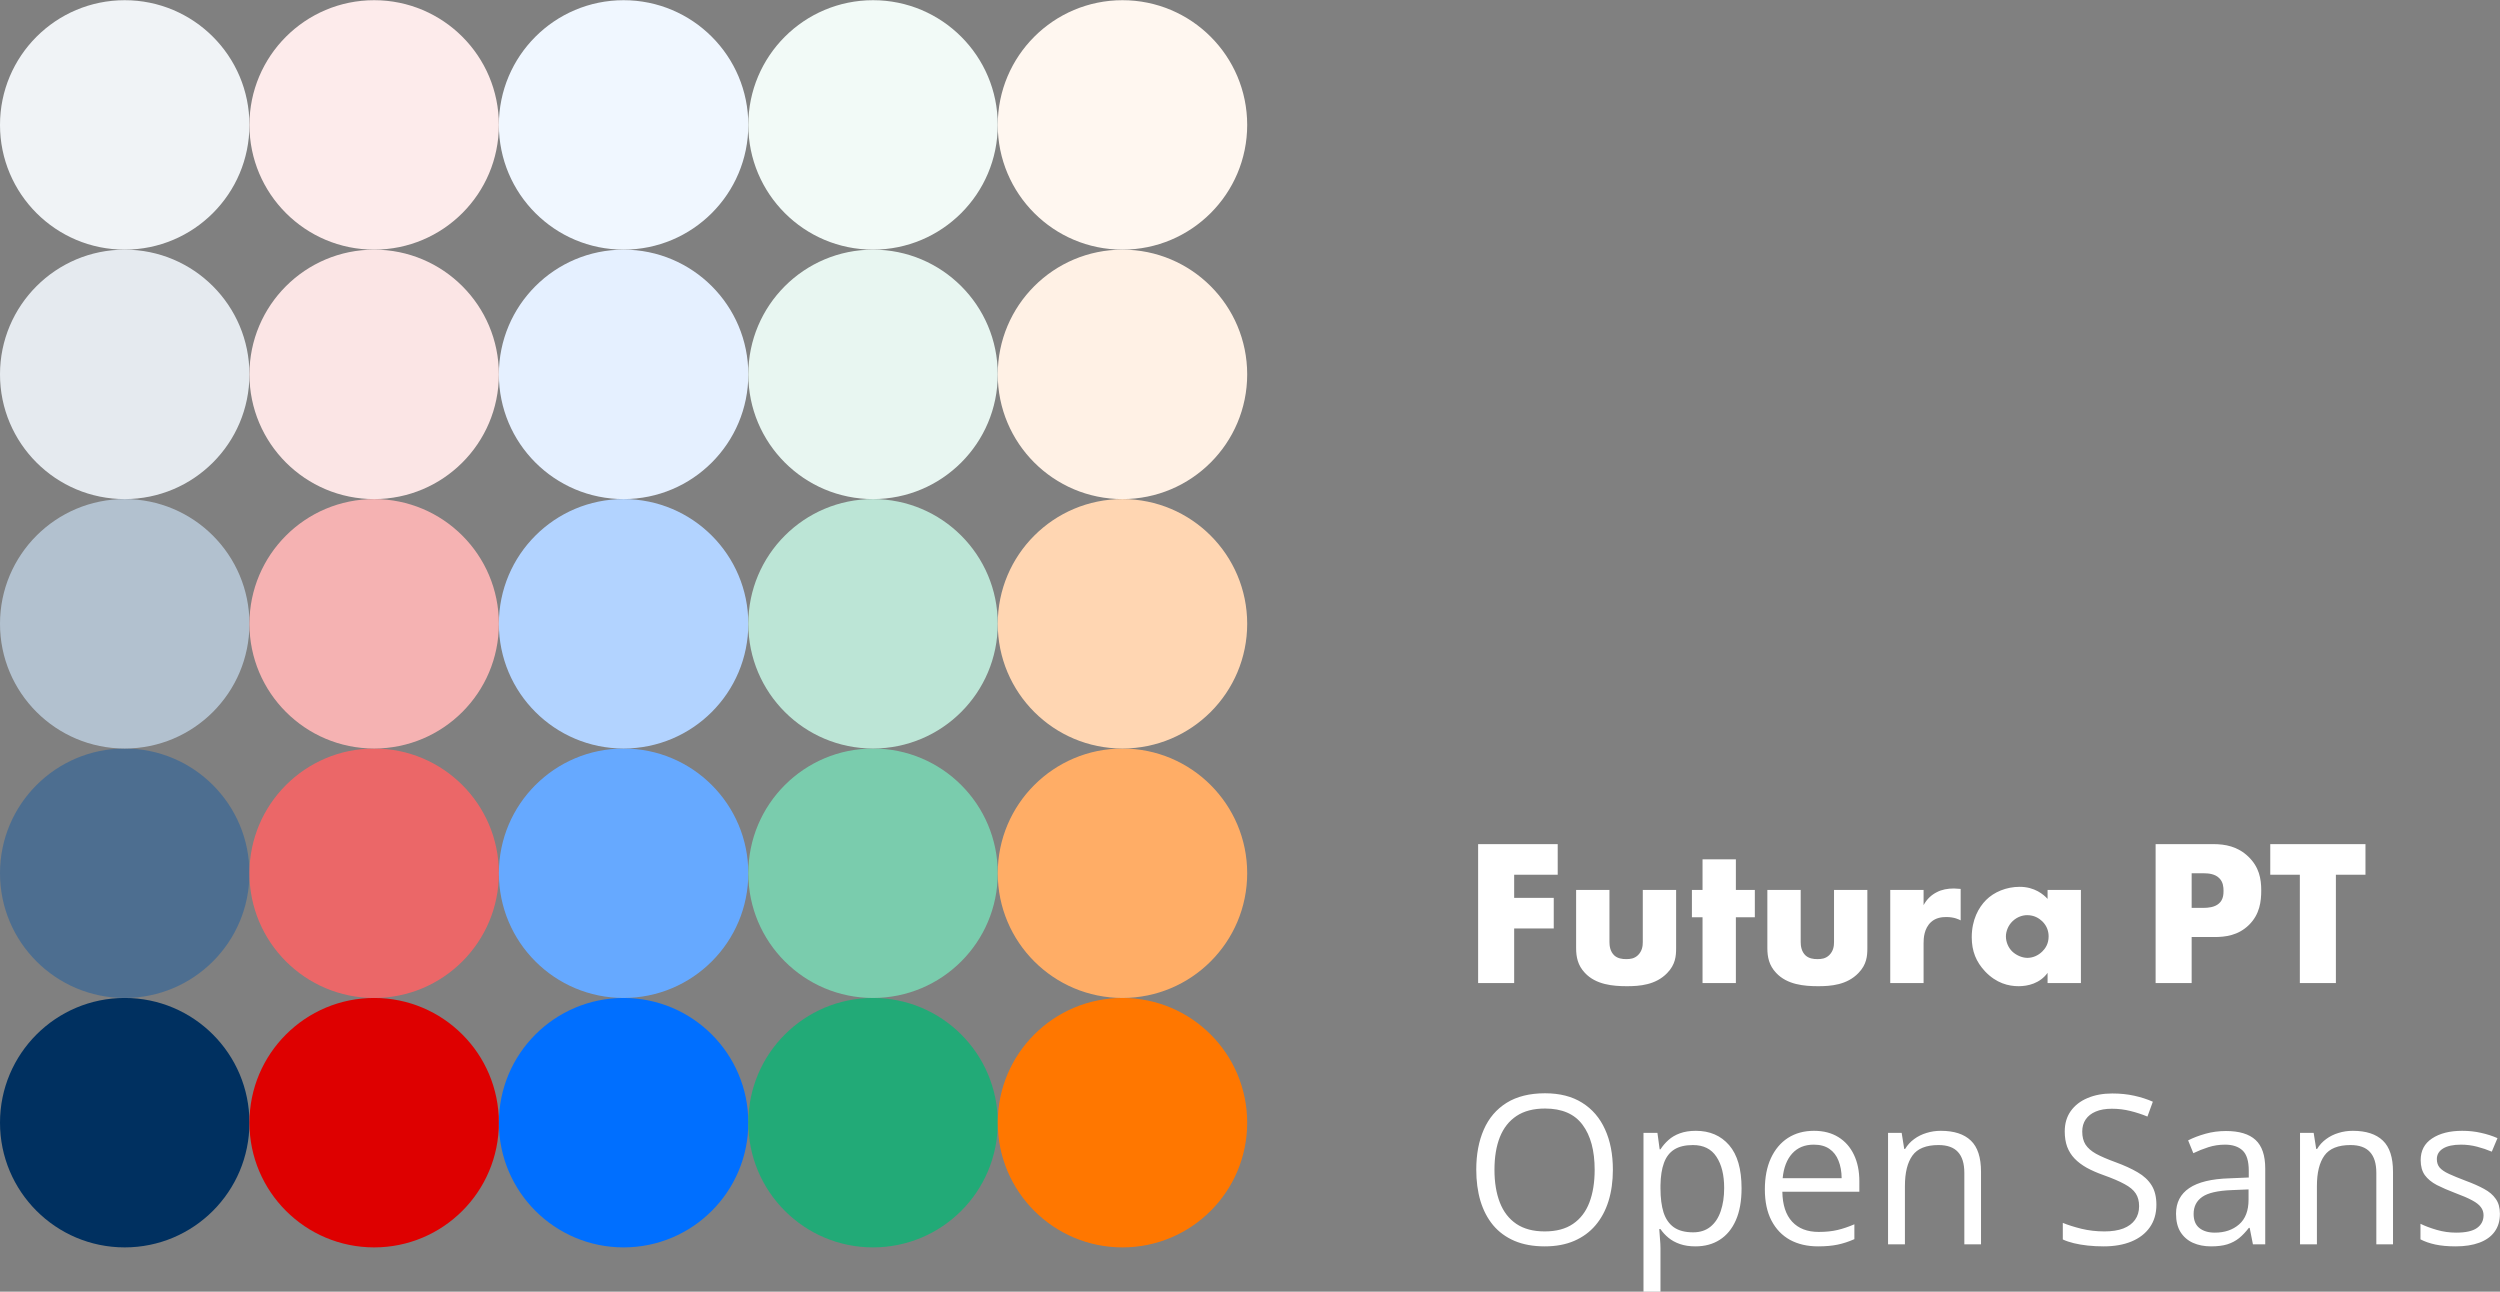 <?xml version="1.0" encoding="UTF-8"?>
<svg xmlns="http://www.w3.org/2000/svg" width="1920" height="992" viewBox="0 0 1920 992" fill="none">
  <rect x="0" y="0" width="1920" height="992" fill="#808080" stroke="none"/>
  <g clip-path="url(#clip0_1611_73772)">
    <path d="M1196.32 648.28V671.8H1162.88V689.56H1193.28V713.08H1162.88V755H1135.2V648.28H1196.32ZM1210.46 683.48H1236.06V723.48C1236.06 726.36 1236.54 730.84 1239.9 733.88C1242.46 736.12 1245.82 736.6 1248.86 736.6C1252.06 736.6 1255.1 736.28 1257.98 733.56C1261.18 730.36 1261.66 726.68 1261.66 723.48V683.48H1287.26V728.12C1287.26 734.2 1286.78 740.76 1280.38 747.32C1271.58 756.44 1259.26 757.4 1249.5 757.4C1238.78 757.4 1225.66 756.28 1217.18 747.16C1211.74 741.4 1210.46 735 1210.46 728.12V683.48ZM1347.71 704.44H1333.15V755H1307.55V704.44H1299.39V683.48H1307.55V659.96H1333.15V683.48H1347.71V704.44ZM1357.33 683.48H1382.93V723.48C1382.93 726.36 1383.41 730.84 1386.77 733.88C1389.33 736.12 1392.69 736.6 1395.73 736.6C1398.93 736.6 1401.97 736.28 1404.85 733.56C1408.05 730.36 1408.53 726.68 1408.53 723.48V683.48H1434.13V728.12C1434.13 734.2 1433.65 740.76 1427.25 747.32C1418.45 756.44 1406.13 757.4 1396.37 757.4C1385.65 757.4 1372.53 756.28 1364.05 747.16C1358.61 741.4 1357.33 735 1357.33 728.12V683.48ZM1451.71 755V683.48H1477.31V695.16C1479.87 690.36 1483.55 687.16 1487.39 685.24C1491.23 683.16 1495.87 682.36 1500.67 682.36C1501.31 682.36 1502.43 682.52 1505.79 682.68V706.84C1504.51 706.2 1500.99 704.28 1494.75 704.28C1491.39 704.28 1486.75 704.76 1483.07 708.12C1477.63 713.08 1477.31 720.6 1477.31 724.44V755H1451.71ZM1572.54 690.36V683.48H1598.14V755H1572.54V747.16C1566.62 755.32 1557.34 757.4 1550.3 757.4C1542.62 757.4 1533.18 755.16 1524.54 746.04C1517.66 738.68 1514.3 730.52 1514.3 719.8C1514.3 706.36 1519.58 696.92 1525.34 691.16C1531.42 685.08 1540.86 681.08 1551.1 681.08C1562.62 681.08 1569.5 687 1572.54 690.36ZM1556.86 702.84C1553.66 702.84 1549.34 703.96 1545.66 707.48C1542.14 710.84 1540.54 715.48 1540.54 719.16C1540.54 723.32 1542.3 727.8 1545.5 730.84C1548.22 733.4 1552.7 735.64 1557.02 735.64C1561.18 735.64 1565.34 733.88 1568.54 730.68C1570.78 728.44 1573.34 724.92 1573.34 719.16C1573.34 715.8 1572.38 711.32 1568.38 707.48C1565.98 705.24 1562.3 702.84 1556.86 702.84ZM1700.63 719.64H1683.19V755H1655.51V648.28H1699.67C1708.95 648.28 1718.55 650.04 1726.71 657.88C1735.03 665.88 1736.63 674.84 1736.63 683.8C1736.63 692.28 1735.51 702.2 1727.19 710.36C1718.87 718.52 1708.95 719.64 1700.63 719.64ZM1683.19 670.68V697.24H1692.47C1695.35 697.24 1700.79 696.92 1704.15 693.88C1707.51 691 1707.67 686.68 1707.67 684.12C1707.67 681.24 1707.35 677.4 1704.47 674.52C1701.27 671.16 1696.15 670.68 1692.63 670.68H1683.19ZM1816.68 671.8H1793.96V755H1766.28V671.8H1743.56V648.28H1816.68V671.8Z" fill="white"></path>
    <path d="M1238.69 898.386C1238.69 907.188 1237.57 915.209 1235.33 922.448C1233.09 929.636 1229.76 935.834 1225.33 941.042C1220.95 946.198 1215.51 950.183 1209 952.995C1202.49 955.808 1194.94 957.214 1186.34 957.214C1177.49 957.214 1169.76 955.808 1163.14 952.995C1156.58 950.183 1151.11 946.172 1146.73 940.964C1142.41 935.756 1139.16 929.532 1136.97 922.292C1134.83 915.053 1133.77 907.032 1133.77 898.23C1133.77 886.563 1135.69 876.329 1139.55 867.527C1143.4 858.725 1149.23 851.876 1157.05 846.98C1164.91 842.084 1174.76 839.636 1186.58 839.636C1197.88 839.636 1207.39 842.058 1215.09 846.902C1222.85 851.745 1228.71 858.568 1232.67 867.37C1236.68 876.12 1238.69 886.459 1238.69 898.386ZM1147.75 898.386C1147.75 908.073 1149.13 916.459 1151.89 923.542C1154.65 930.626 1158.87 936.094 1164.55 939.948C1170.28 943.803 1177.54 945.73 1186.34 945.73C1195.2 945.73 1202.44 943.803 1208.06 939.948C1213.74 936.094 1217.93 930.626 1220.64 923.542C1223.35 916.459 1224.7 908.073 1224.7 898.386C1224.7 883.646 1221.6 872.136 1215.41 863.855C1209.26 855.521 1199.65 851.355 1186.58 851.355C1177.72 851.355 1170.43 853.256 1164.7 857.058C1158.97 860.86 1154.7 866.277 1151.89 873.308C1149.13 880.287 1147.75 888.646 1147.75 898.386ZM1302.44 868.464C1313.11 868.464 1321.63 872.136 1327.98 879.48C1334.34 886.823 1337.52 897.865 1337.52 912.605C1337.52 922.344 1336.06 930.521 1333.14 937.136C1330.22 943.751 1326.11 948.751 1320.8 952.136C1315.54 955.521 1309.31 957.214 1302.12 957.214C1297.59 957.214 1293.61 956.615 1290.17 955.417C1286.73 954.219 1283.79 952.605 1281.34 950.573C1278.9 948.542 1276.86 946.329 1275.25 943.933H1274.31C1274.47 945.964 1274.65 948.412 1274.86 951.277C1275.12 954.141 1275.25 956.641 1275.25 958.777V993.933H1262.2V870.027H1272.91L1274.62 882.683H1275.25C1276.92 880.079 1278.95 877.709 1281.34 875.573C1283.74 873.386 1286.66 871.667 1290.09 870.417C1293.58 869.115 1297.7 868.464 1302.44 868.464ZM1300.17 879.402C1294.23 879.402 1289.44 880.547 1285.8 882.839C1282.2 885.131 1279.57 888.568 1277.91 893.152C1276.24 897.683 1275.35 903.386 1275.25 910.261V912.761C1275.25 920.001 1276.03 926.12 1277.59 931.12C1279.21 936.12 1281.84 939.922 1285.48 942.527C1289.18 945.131 1294.13 946.433 1300.33 946.433C1305.64 946.433 1310.07 945.001 1313.61 942.136C1317.15 939.271 1319.78 935.287 1321.5 930.183C1323.27 925.027 1324.16 919.115 1324.16 912.448C1324.16 902.344 1322.18 894.323 1318.22 888.386C1314.31 882.396 1308.3 879.402 1300.17 879.402ZM1393.14 868.464C1400.43 868.464 1406.68 870.079 1411.89 873.308C1417.1 876.537 1421.08 881.068 1423.84 886.902C1426.6 892.683 1427.98 899.454 1427.98 907.214V915.261H1368.84C1369 925.313 1371.5 932.969 1376.34 938.23C1381.19 943.49 1388.01 946.12 1396.81 946.12C1402.23 946.12 1407.02 945.626 1411.19 944.636C1415.35 943.646 1419.68 942.188 1424.16 940.261V951.667C1419.83 953.594 1415.54 955.001 1411.27 955.886C1407.05 956.771 1402.05 957.214 1396.27 957.214C1388.04 957.214 1380.85 955.547 1374.7 952.214C1368.61 948.829 1363.87 943.881 1360.48 937.37C1357.1 930.86 1355.41 922.891 1355.41 913.464C1355.41 904.245 1356.94 896.277 1360.02 889.558C1363.14 882.787 1367.52 877.579 1373.14 873.933C1378.82 870.287 1385.48 868.464 1393.14 868.464ZM1392.98 879.089C1386.06 879.089 1380.54 881.355 1376.42 885.886C1372.31 890.417 1369.86 896.745 1369.08 904.87H1414.39C1414.34 899.766 1413.53 895.287 1411.97 891.433C1410.46 887.527 1408.14 884.506 1405.02 882.37C1401.89 880.183 1397.88 879.089 1392.98 879.089ZM1490.56 868.464C1500.72 868.464 1508.4 870.964 1513.61 875.964C1518.82 880.912 1521.42 888.881 1521.42 899.87V955.652H1508.61V900.73C1508.61 893.594 1506.97 888.256 1503.69 884.714C1500.46 881.172 1495.48 879.402 1488.77 879.402C1479.29 879.402 1472.62 882.084 1468.77 887.448C1464.91 892.813 1462.98 900.6 1462.98 910.808V955.652H1450.02V870.027H1460.48L1462.44 882.37H1463.14C1464.96 879.35 1467.28 876.823 1470.09 874.792C1472.91 872.709 1476.06 871.146 1479.55 870.105C1483.04 869.011 1486.71 868.464 1490.56 868.464ZM1656.11 925.261C1656.11 932.032 1654.42 937.813 1651.03 942.605C1647.7 947.344 1643.01 950.964 1636.97 953.464C1630.93 955.964 1623.82 957.214 1615.64 957.214C1611.32 957.214 1607.23 957.006 1603.38 956.589C1599.52 956.172 1595.98 955.573 1592.75 954.792C1589.52 954.011 1586.68 953.047 1584.23 951.902V939.167C1588.14 940.782 1592.91 942.292 1598.53 943.698C1604.16 945.053 1610.04 945.73 1616.19 945.73C1621.92 945.73 1626.76 944.975 1630.72 943.464C1634.68 941.902 1637.67 939.688 1639.7 936.823C1641.79 933.907 1642.83 930.417 1642.83 926.355C1642.83 922.448 1641.97 919.193 1640.25 916.589C1638.53 913.933 1635.67 911.537 1631.66 909.402C1627.7 907.214 1622.28 904.896 1615.41 902.448C1610.56 900.73 1606.29 898.855 1602.59 896.823C1598.9 894.74 1595.8 892.396 1593.3 889.792C1590.8 887.188 1588.9 884.167 1587.59 880.73C1586.34 877.292 1585.72 873.36 1585.72 868.933C1585.72 862.839 1587.26 857.631 1590.33 853.308C1593.45 848.933 1597.75 845.6 1603.22 843.308C1608.74 840.964 1615.07 839.792 1622.2 839.792C1628.3 839.792 1633.92 840.365 1639.08 841.511C1644.29 842.657 1649.05 844.193 1653.38 846.12L1649.23 857.527C1645.12 855.808 1640.74 854.376 1636.11 853.23C1631.53 852.084 1626.79 851.511 1621.89 851.511C1616.99 851.511 1612.85 852.24 1609.47 853.698C1606.14 855.105 1603.58 857.11 1601.81 859.714C1600.04 862.318 1599.16 865.417 1599.16 869.011C1599.16 873.021 1599.99 876.355 1601.66 879.011C1603.38 881.667 1606.08 884.037 1609.78 886.12C1613.53 888.152 1618.48 890.287 1624.62 892.527C1631.34 894.975 1637.05 897.579 1641.73 900.339C1646.42 903.047 1649.99 906.381 1652.44 910.339C1654.89 914.245 1656.11 919.219 1656.11 925.261ZM1709.55 868.62C1719.76 868.62 1727.33 870.912 1732.28 875.495C1737.23 880.079 1739.7 887.396 1739.7 897.448V955.652H1730.25L1727.75 942.995H1727.12C1724.73 946.12 1722.23 948.751 1719.62 950.886C1717.02 952.969 1714 954.558 1710.56 955.652C1707.18 956.693 1703.01 957.214 1698.06 957.214C1692.85 957.214 1688.22 956.303 1684.16 954.48C1680.15 952.657 1676.97 949.896 1674.62 946.198C1672.33 942.501 1671.19 937.813 1671.19 932.136C1671.19 923.594 1674.57 917.032 1681.34 912.448C1688.11 907.865 1698.43 905.365 1712.28 904.948L1727.05 904.323V899.089C1727.05 891.693 1725.46 886.511 1722.28 883.542C1719.1 880.573 1714.62 879.089 1708.84 879.089C1704.36 879.089 1700.09 879.74 1696.03 881.042C1691.97 882.344 1688.11 883.881 1684.47 885.652L1680.48 875.808C1684.34 873.829 1688.77 872.136 1693.77 870.73C1698.77 869.323 1704.03 868.62 1709.55 868.62ZM1726.89 913.464L1713.84 914.011C1703.17 914.428 1695.64 916.172 1691.27 919.245C1686.89 922.318 1684.7 926.667 1684.7 932.292C1684.7 937.188 1686.19 940.808 1689.16 943.152C1692.12 945.495 1696.06 946.667 1700.95 946.667C1708.56 946.667 1714.78 944.558 1719.62 940.339C1724.47 936.12 1726.89 929.792 1726.89 921.355V913.464ZM1806.97 868.464C1817.12 868.464 1824.81 870.964 1830.02 875.964C1835.22 880.912 1837.83 888.881 1837.83 899.87V955.652H1825.02V900.73C1825.02 893.594 1823.38 888.256 1820.09 884.714C1816.86 881.172 1811.89 879.402 1805.17 879.402C1795.69 879.402 1789.03 882.084 1785.17 887.448C1781.32 892.813 1779.39 900.6 1779.39 910.808V955.652H1766.42V870.027H1776.89L1778.84 882.37H1779.55C1781.37 879.35 1783.69 876.823 1786.5 874.792C1789.31 872.709 1792.46 871.146 1795.95 870.105C1799.44 869.011 1803.11 868.464 1806.97 868.464ZM1919.94 932.214C1919.94 937.683 1918.56 942.292 1915.8 946.042C1913.09 949.74 1909.18 952.527 1904.08 954.402C1899.03 956.277 1892.98 957.214 1885.95 957.214C1879.96 957.214 1874.78 956.745 1870.41 955.808C1866.03 954.87 1862.2 953.542 1858.92 951.823V939.87C1862.41 941.589 1866.58 943.152 1871.42 944.558C1876.27 945.964 1881.21 946.667 1886.27 946.667C1893.66 946.667 1899.03 945.469 1902.36 943.073C1905.69 940.678 1907.36 937.422 1907.36 933.308C1907.36 930.964 1906.68 928.907 1905.33 927.136C1904.03 925.313 1901.81 923.568 1898.69 921.902C1895.56 920.183 1891.24 918.308 1885.72 916.277C1880.25 914.193 1875.51 912.136 1871.5 910.105C1867.54 908.021 1864.47 905.495 1862.28 902.527C1860.15 899.558 1859.08 895.704 1859.08 890.964C1859.08 883.725 1861.99 878.178 1867.83 874.323C1873.71 870.417 1881.42 868.464 1890.95 868.464C1896.11 868.464 1900.93 868.985 1905.41 870.027C1909.94 871.016 1914.16 872.37 1918.06 874.089L1913.69 884.48C1910.15 882.969 1906.37 881.693 1902.36 880.652C1898.35 879.61 1894.26 879.089 1890.09 879.089C1884.1 879.089 1879.49 880.079 1876.27 882.058C1873.09 884.037 1871.5 886.745 1871.5 890.183C1871.5 892.839 1872.23 895.027 1873.69 896.745C1875.2 898.464 1877.59 900.079 1880.88 901.589C1884.16 903.1 1888.48 904.87 1893.84 906.902C1899.21 908.881 1903.84 910.938 1907.75 913.073C1911.66 915.157 1914.65 917.709 1916.73 920.73C1918.87 923.698 1919.94 927.527 1919.94 932.214Z" fill="white"></path>
    <circle cx="95.784" cy="862.216" r="95.784" transform="rotate(-90 95.784 862.216)" fill="#003060"></circle>
    <circle cx="95.784" cy="670.647" r="95.784" transform="rotate(-90 95.784 670.647)" fill="#4D6E90"></circle>
    <circle cx="95.784" cy="479.078" r="95.784" transform="rotate(-90 95.784 479.078)" fill="#B2C1CF"></circle>
    <circle cx="95.784" cy="287.51" r="95.784" transform="rotate(-90 95.784 287.51)" fill="#E5EAEF"></circle>
    <circle cx="95.784" cy="95.941" r="95.784" transform="rotate(-90 95.784 95.941)" fill="#F0F3F6"></circle>
    <circle cx="287.353" cy="862.216" r="95.784" transform="rotate(-90 287.353 862.216)" fill="#DE0000"></circle>
    <circle cx="287.353" cy="670.647" r="95.784" transform="rotate(-90 287.353 670.647)" fill="#EB6768"></circle>
    <circle cx="287.353" cy="479.078" r="95.784" transform="rotate(-90 287.353 479.078)" fill="#F5B2B2"></circle>
    <circle cx="287.353" cy="287.51" r="95.784" transform="rotate(-90 287.353 287.51)" fill="#FBE5E5"></circle>
    <circle cx="287.353" cy="95.941" r="95.784" transform="rotate(-90 287.353 95.941)" fill="#FDEBEB"></circle>
    <circle cx="478.922" cy="862.216" r="95.784" transform="rotate(-90 478.922 862.216)" fill="#006FFF"></circle>
    <circle cx="478.922" cy="670.647" r="95.784" transform="rotate(-90 478.922 670.647)" fill="#66A9FF"></circle>
    <circle cx="478.922" cy="479.078" r="95.784" transform="rotate(-90 478.922 479.078)" fill="#B2D3FF"></circle>
    <circle cx="478.922" cy="287.51" r="95.784" transform="rotate(-90 478.922 287.51)" fill="#E5F0FF"></circle>
    <circle cx="478.922" cy="95.941" r="95.784" transform="rotate(-90 478.922 95.941)" fill="#F0F7FF"></circle>
    <circle cx="670.49" cy="862.216" r="95.784" transform="rotate(-90 670.49 862.216)" fill="#22AA77"></circle>
    <circle cx="670.49" cy="670.647" r="95.784" transform="rotate(-90 670.49 670.647)" fill="#7ACCAD"></circle>
    <circle cx="670.49" cy="479.078" r="95.784" transform="rotate(-90 670.49 479.078)" fill="#BCE5D6"></circle>
    <circle cx="670.49" cy="287.51" r="95.784" transform="rotate(-90 670.49 287.51)" fill="#E8F6F1"></circle>
    <circle cx="670.49" cy="95.941" r="95.784" transform="rotate(-90 670.49 95.941)" fill="#F2FAF7"></circle>
    <circle cx="862.059" cy="862.216" r="95.784" transform="rotate(-90 862.059 862.216)" fill="#FF7700"></circle>
    <circle cx="862.059" cy="670.647" r="95.784" transform="rotate(-90 862.059 670.647)" fill="#FFAD66"></circle>
    <circle cx="862.059" cy="479.078" r="95.784" transform="rotate(-90 862.059 479.078)" fill="#FFD6B2"></circle>
    <circle cx="862.059" cy="287.51" r="95.784" transform="rotate(-90 862.059 287.51)" fill="#FFF1E5"></circle>
    <circle cx="862.059" cy="95.941" r="95.784" transform="rotate(-90 862.059 95.941)" fill="#FFF7F0"></circle>
  </g>
  <defs>
    <clipPath id="clip0_1611_73772">
      <rect width="1920" height="992" fill="white"></rect>
    </clipPath>
  </defs>
</svg>
